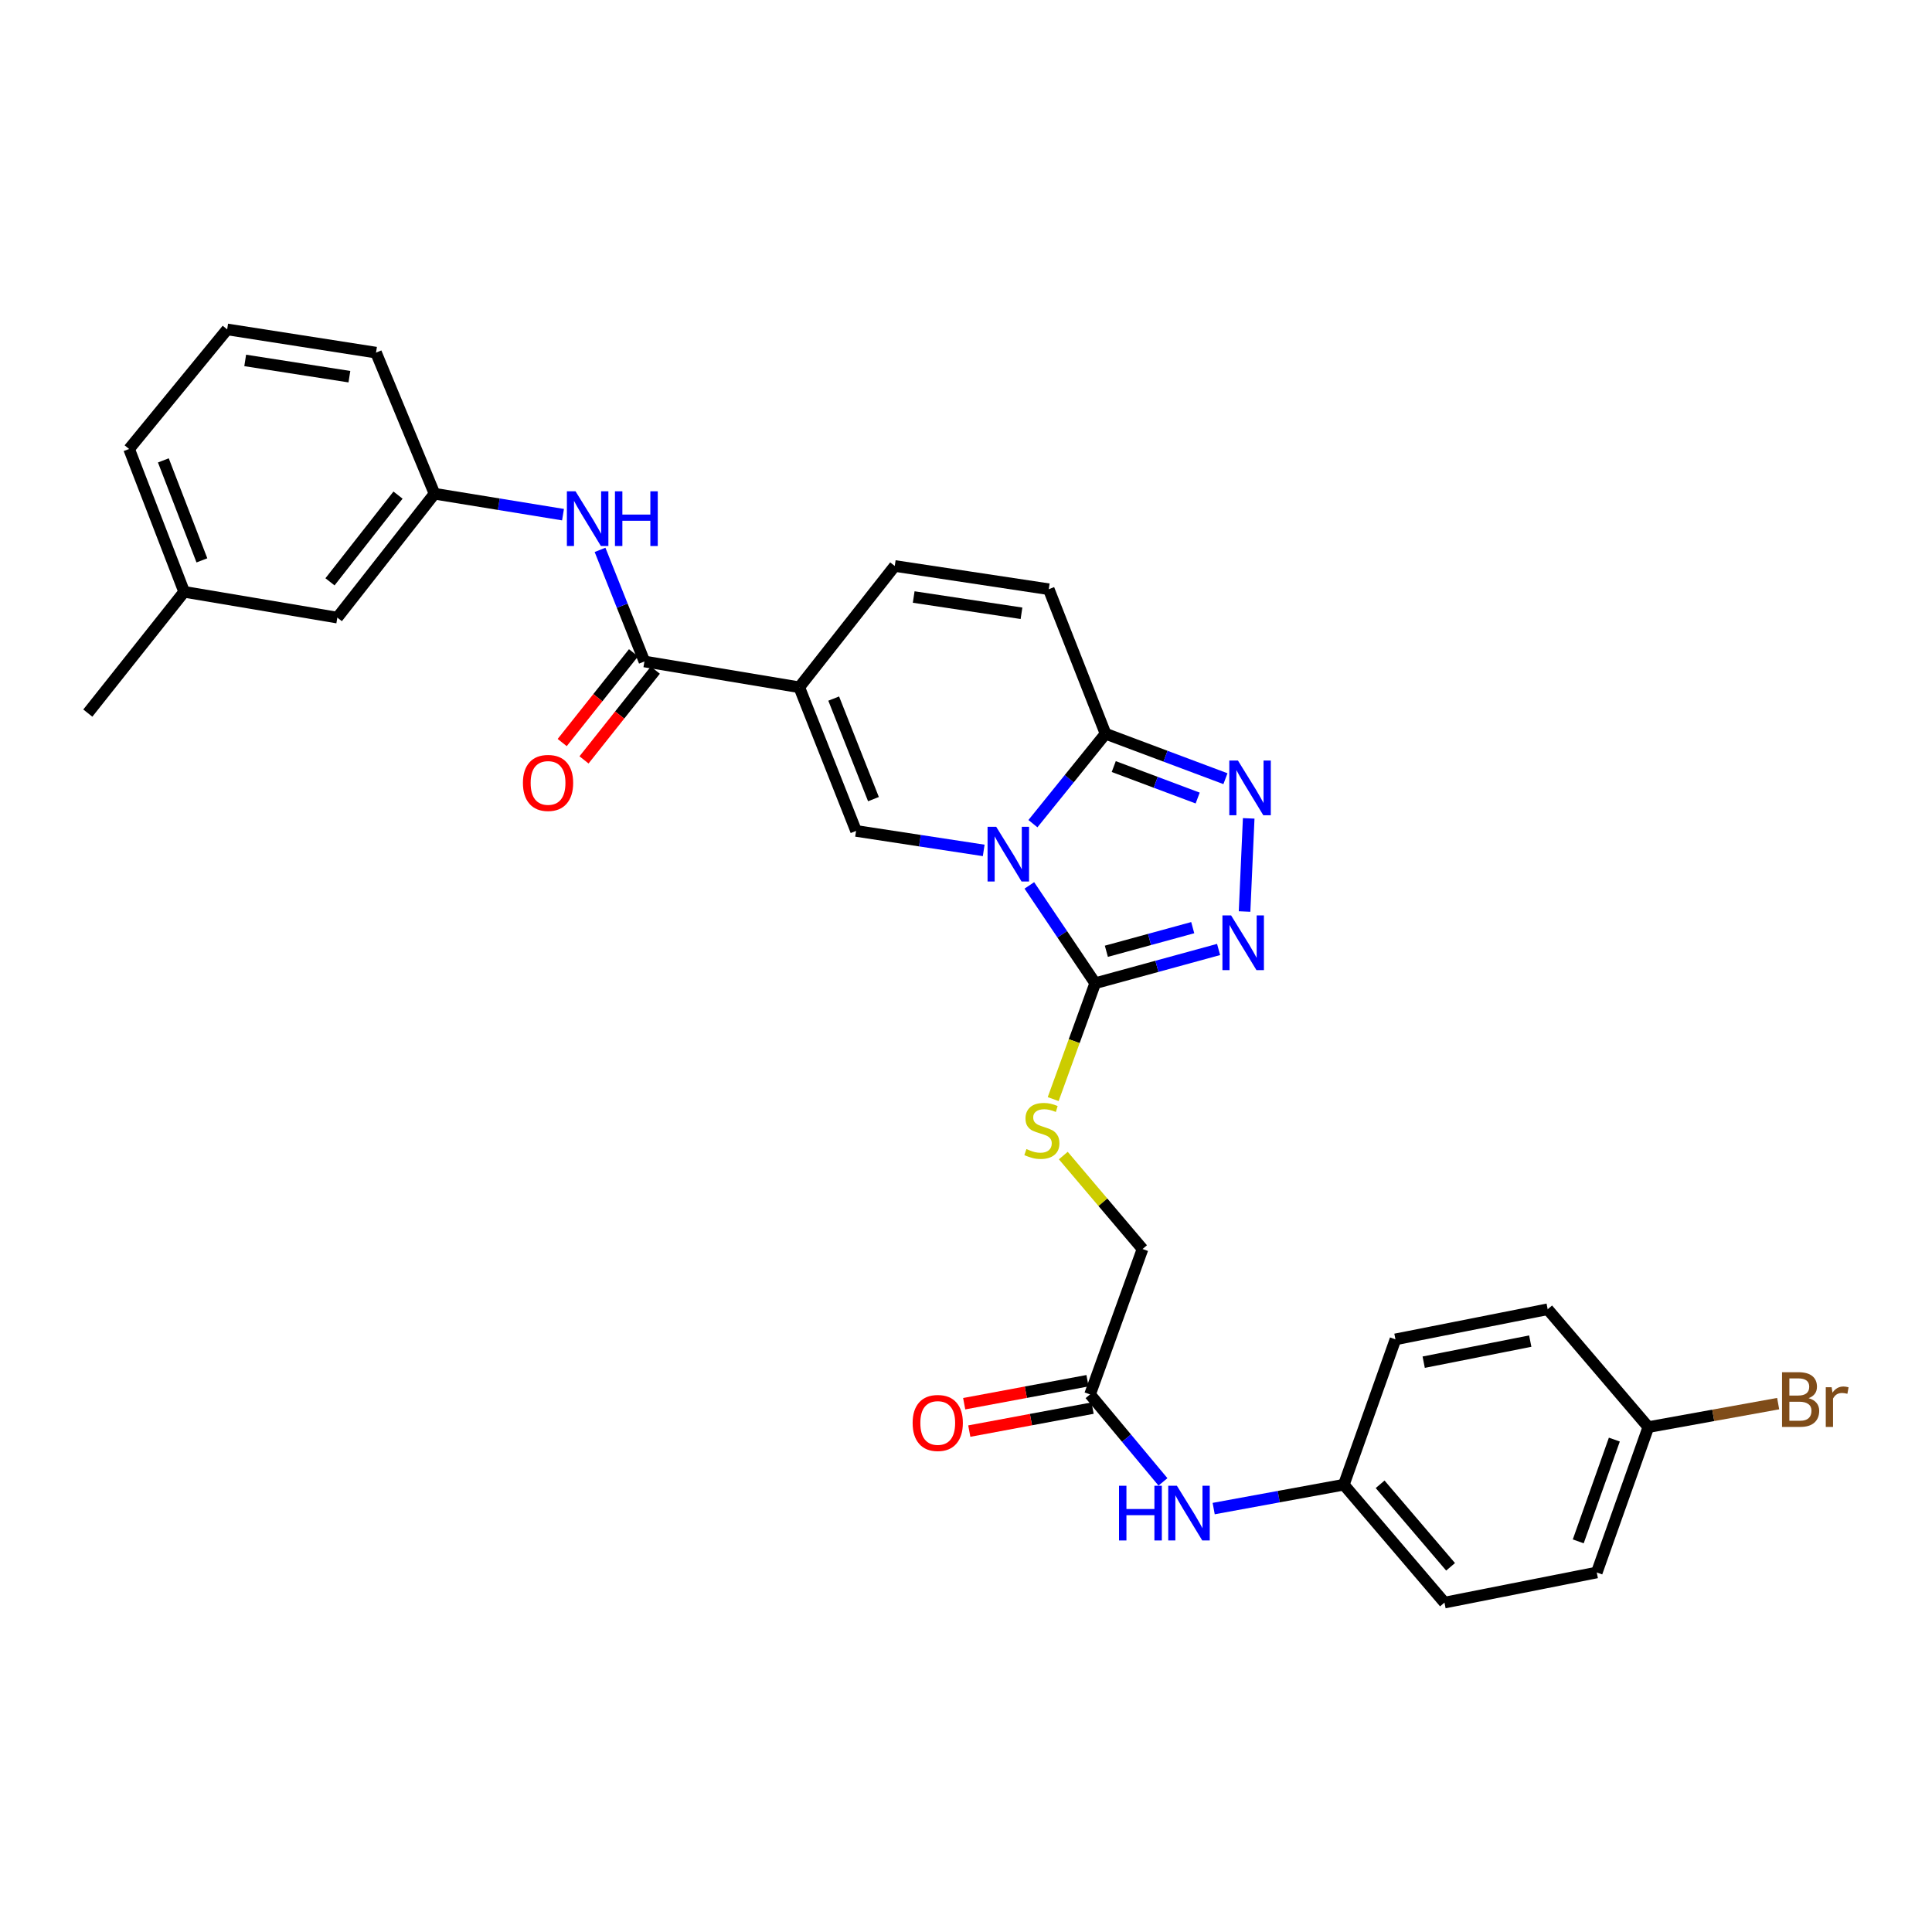 <?xml version='1.0' encoding='iso-8859-1'?>
<svg version='1.1' baseProfile='full'
              xmlns='http://www.w3.org/2000/svg'
                      xmlns:rdkit='http://www.rdkit.org/xml'
                      xmlns:xlink='http://www.w3.org/1999/xlink'
                  xml:space='preserve'
width='1000px' height='1000px' viewBox='0 0 1000 1000'>
<!-- END OF HEADER -->
<rect style='opacity:1.0;fill:#FFFFFF;stroke:none' width='1000' height='1000' x='0' y='0'> </rect>
<path class='bond-1' d='M 532.789,458.286 L 549.833,483.598' style='fill:none;fill-rule:evenodd;stroke:#0000FF;stroke-width:6px;stroke-linecap:butt;stroke-linejoin:miter;stroke-opacity:1' />
<path class='bond-1' d='M 549.833,483.598 L 566.877,508.911' style='fill:none;fill-rule:evenodd;stroke:#000000;stroke-width:6px;stroke-linecap:butt;stroke-linejoin:miter;stroke-opacity:1' />
<path class='bond-2' d='M 509.166,440.17 L 476.132,435.128' style='fill:none;fill-rule:evenodd;stroke:#0000FF;stroke-width:6px;stroke-linecap:butt;stroke-linejoin:miter;stroke-opacity:1' />
<path class='bond-2' d='M 476.132,435.128 L 443.098,430.085' style='fill:none;fill-rule:evenodd;stroke:#000000;stroke-width:6px;stroke-linecap:butt;stroke-linejoin:miter;stroke-opacity:1' />
<path class='bond-3' d='M 534.642,426.331 L 553.436,403.055' style='fill:none;fill-rule:evenodd;stroke:#0000FF;stroke-width:6px;stroke-linecap:butt;stroke-linejoin:miter;stroke-opacity:1' />
<path class='bond-3' d='M 553.436,403.055 L 572.23,379.779' style='fill:none;fill-rule:evenodd;stroke:#000000;stroke-width:6px;stroke-linecap:butt;stroke-linejoin:miter;stroke-opacity:1' />
<path class='bond-0' d='M 413.698,355.732 L 443.098,430.085' style='fill:none;fill-rule:evenodd;stroke:#000000;stroke-width:6px;stroke-linecap:butt;stroke-linejoin:miter;stroke-opacity:1' />
<path class='bond-0' d='M 431.521,361.581 L 452.101,413.629' style='fill:none;fill-rule:evenodd;stroke:#000000;stroke-width:6px;stroke-linecap:butt;stroke-linejoin:miter;stroke-opacity:1' />
<path class='bond-6' d='M 413.698,355.732 L 333.551,342.374' style='fill:none;fill-rule:evenodd;stroke:#000000;stroke-width:6px;stroke-linecap:butt;stroke-linejoin:miter;stroke-opacity:1' />
<path class='bond-31' d='M 413.698,355.732 L 463.123,292.949' style='fill:none;fill-rule:evenodd;stroke:#000000;stroke-width:6px;stroke-linecap:butt;stroke-linejoin:miter;stroke-opacity:1' />
<path class='bond-4' d='M 566.877,508.911 L 598.809,500.178' style='fill:none;fill-rule:evenodd;stroke:#000000;stroke-width:6px;stroke-linecap:butt;stroke-linejoin:miter;stroke-opacity:1' />
<path class='bond-4' d='M 598.809,500.178 L 630.741,491.444' style='fill:none;fill-rule:evenodd;stroke:#0000FF;stroke-width:6px;stroke-linecap:butt;stroke-linejoin:miter;stroke-opacity:1' />
<path class='bond-4' d='M 572.652,492.378 L 595.004,486.265' style='fill:none;fill-rule:evenodd;stroke:#000000;stroke-width:6px;stroke-linecap:butt;stroke-linejoin:miter;stroke-opacity:1' />
<path class='bond-4' d='M 595.004,486.265 L 617.357,480.152' style='fill:none;fill-rule:evenodd;stroke:#0000FF;stroke-width:6px;stroke-linecap:butt;stroke-linejoin:miter;stroke-opacity:1' />
<path class='bond-10' d='M 566.877,508.911 L 556.002,538.901' style='fill:none;fill-rule:evenodd;stroke:#000000;stroke-width:6px;stroke-linecap:butt;stroke-linejoin:miter;stroke-opacity:1' />
<path class='bond-10' d='M 556.002,538.901 L 545.126,568.891' style='fill:none;fill-rule:evenodd;stroke:#CCCC00;stroke-width:6px;stroke-linecap:butt;stroke-linejoin:miter;stroke-opacity:1' />
<path class='bond-5' d='M 572.23,379.779 L 603.259,391.414' style='fill:none;fill-rule:evenodd;stroke:#000000;stroke-width:6px;stroke-linecap:butt;stroke-linejoin:miter;stroke-opacity:1' />
<path class='bond-5' d='M 603.259,391.414 L 634.287,403.049' style='fill:none;fill-rule:evenodd;stroke:#0000FF;stroke-width:6px;stroke-linecap:butt;stroke-linejoin:miter;stroke-opacity:1' />
<path class='bond-5' d='M 576.474,396.775 L 598.194,404.919' style='fill:none;fill-rule:evenodd;stroke:#000000;stroke-width:6px;stroke-linecap:butt;stroke-linejoin:miter;stroke-opacity:1' />
<path class='bond-5' d='M 598.194,404.919 L 619.915,413.064' style='fill:none;fill-rule:evenodd;stroke:#0000FF;stroke-width:6px;stroke-linecap:butt;stroke-linejoin:miter;stroke-opacity:1' />
<path class='bond-8' d='M 572.23,379.779 L 542.83,304.976' style='fill:none;fill-rule:evenodd;stroke:#000000;stroke-width:6px;stroke-linecap:butt;stroke-linejoin:miter;stroke-opacity:1' />
<path class='bond-30' d='M 644.184,471.799 L 646.325,423.586' style='fill:none;fill-rule:evenodd;stroke:#0000FF;stroke-width:6px;stroke-linecap:butt;stroke-linejoin:miter;stroke-opacity:1' />
<path class='bond-9' d='M 333.551,342.374 L 322.065,313.491' style='fill:none;fill-rule:evenodd;stroke:#000000;stroke-width:6px;stroke-linecap:butt;stroke-linejoin:miter;stroke-opacity:1' />
<path class='bond-9' d='M 322.065,313.491 L 310.58,284.609' style='fill:none;fill-rule:evenodd;stroke:#0000FF;stroke-width:6px;stroke-linecap:butt;stroke-linejoin:miter;stroke-opacity:1' />
<path class='bond-13' d='M 327.904,337.887 L 309.448,361.117' style='fill:none;fill-rule:evenodd;stroke:#000000;stroke-width:6px;stroke-linecap:butt;stroke-linejoin:miter;stroke-opacity:1' />
<path class='bond-13' d='M 309.448,361.117 L 290.992,384.346' style='fill:none;fill-rule:evenodd;stroke:#FF0000;stroke-width:6px;stroke-linecap:butt;stroke-linejoin:miter;stroke-opacity:1' />
<path class='bond-13' d='M 339.197,346.86 L 320.741,370.089' style='fill:none;fill-rule:evenodd;stroke:#000000;stroke-width:6px;stroke-linecap:butt;stroke-linejoin:miter;stroke-opacity:1' />
<path class='bond-13' d='M 320.741,370.089 L 302.286,393.318' style='fill:none;fill-rule:evenodd;stroke:#FF0000;stroke-width:6px;stroke-linecap:butt;stroke-linejoin:miter;stroke-opacity:1' />
<path class='bond-7' d='M 463.123,292.949 L 542.83,304.976' style='fill:none;fill-rule:evenodd;stroke:#000000;stroke-width:6px;stroke-linecap:butt;stroke-linejoin:miter;stroke-opacity:1' />
<path class='bond-7' d='M 472.927,309.015 L 528.721,317.434' style='fill:none;fill-rule:evenodd;stroke:#000000;stroke-width:6px;stroke-linecap:butt;stroke-linejoin:miter;stroke-opacity:1' />
<path class='bond-14' d='M 291.411,266.384 L 258.16,260.968' style='fill:none;fill-rule:evenodd;stroke:#0000FF;stroke-width:6px;stroke-linecap:butt;stroke-linejoin:miter;stroke-opacity:1' />
<path class='bond-14' d='M 258.16,260.968 L 224.909,255.551' style='fill:none;fill-rule:evenodd;stroke:#000000;stroke-width:6px;stroke-linecap:butt;stroke-linejoin:miter;stroke-opacity:1' />
<path class='bond-16' d='M 550.366,598.121 L 570.87,622.304' style='fill:none;fill-rule:evenodd;stroke:#CCCC00;stroke-width:6px;stroke-linecap:butt;stroke-linejoin:miter;stroke-opacity:1' />
<path class='bond-16' d='M 570.87,622.304 L 591.373,646.488' style='fill:none;fill-rule:evenodd;stroke:#000000;stroke-width:6px;stroke-linecap:butt;stroke-linejoin:miter;stroke-opacity:1' />
<path class='bond-11' d='M 564.209,721.747 L 591.373,646.488' style='fill:none;fill-rule:evenodd;stroke:#000000;stroke-width:6px;stroke-linecap:butt;stroke-linejoin:miter;stroke-opacity:1' />
<path class='bond-12' d='M 564.209,721.747 L 583.08,744.386' style='fill:none;fill-rule:evenodd;stroke:#000000;stroke-width:6px;stroke-linecap:butt;stroke-linejoin:miter;stroke-opacity:1' />
<path class='bond-12' d='M 583.08,744.386 L 601.95,767.025' style='fill:none;fill-rule:evenodd;stroke:#0000FF;stroke-width:6px;stroke-linecap:butt;stroke-linejoin:miter;stroke-opacity:1' />
<path class='bond-15' d='M 562.887,714.658 L 530.973,720.607' style='fill:none;fill-rule:evenodd;stroke:#000000;stroke-width:6px;stroke-linecap:butt;stroke-linejoin:miter;stroke-opacity:1' />
<path class='bond-15' d='M 530.973,720.607 L 499.059,726.557' style='fill:none;fill-rule:evenodd;stroke:#FF0000;stroke-width:6px;stroke-linecap:butt;stroke-linejoin:miter;stroke-opacity:1' />
<path class='bond-15' d='M 565.53,728.837 L 533.616,734.787' style='fill:none;fill-rule:evenodd;stroke:#000000;stroke-width:6px;stroke-linecap:butt;stroke-linejoin:miter;stroke-opacity:1' />
<path class='bond-15' d='M 533.616,734.787 L 501.702,740.736' style='fill:none;fill-rule:evenodd;stroke:#FF0000;stroke-width:6px;stroke-linecap:butt;stroke-linejoin:miter;stroke-opacity:1' />
<path class='bond-17' d='M 628.198,780.84 L 661.883,774.66' style='fill:none;fill-rule:evenodd;stroke:#0000FF;stroke-width:6px;stroke-linecap:butt;stroke-linejoin:miter;stroke-opacity:1' />
<path class='bond-17' d='M 661.883,774.66 L 695.568,768.48' style='fill:none;fill-rule:evenodd;stroke:#000000;stroke-width:6px;stroke-linecap:butt;stroke-linejoin:miter;stroke-opacity:1' />
<path class='bond-18' d='M 224.909,255.551 L 174.602,319.672' style='fill:none;fill-rule:evenodd;stroke:#000000;stroke-width:6px;stroke-linecap:butt;stroke-linejoin:miter;stroke-opacity:1' />
<path class='bond-18' d='M 206.015,256.266 L 170.8,301.151' style='fill:none;fill-rule:evenodd;stroke:#000000;stroke-width:6px;stroke-linecap:butt;stroke-linejoin:miter;stroke-opacity:1' />
<path class='bond-27' d='M 224.909,255.551 L 194.627,182.52' style='fill:none;fill-rule:evenodd;stroke:#000000;stroke-width:6px;stroke-linecap:butt;stroke-linejoin:miter;stroke-opacity:1' />
<path class='bond-21' d='M 695.568,768.48 L 722.284,693.253' style='fill:none;fill-rule:evenodd;stroke:#000000;stroke-width:6px;stroke-linecap:butt;stroke-linejoin:miter;stroke-opacity:1' />
<path class='bond-22' d='M 695.568,768.48 L 747.661,829.5' style='fill:none;fill-rule:evenodd;stroke:#000000;stroke-width:6px;stroke-linecap:butt;stroke-linejoin:miter;stroke-opacity:1' />
<path class='bond-22' d='M 714.352,768.268 L 750.817,810.982' style='fill:none;fill-rule:evenodd;stroke:#000000;stroke-width:6px;stroke-linecap:butt;stroke-linejoin:miter;stroke-opacity:1' />
<path class='bond-23' d='M 174.602,319.672 L 95.32,306.323' style='fill:none;fill-rule:evenodd;stroke:#000000;stroke-width:6px;stroke-linecap:butt;stroke-linejoin:miter;stroke-opacity:1' />
<path class='bond-19' d='M 853.178,738.663 L 826.486,813.914' style='fill:none;fill-rule:evenodd;stroke:#000000;stroke-width:6px;stroke-linecap:butt;stroke-linejoin:miter;stroke-opacity:1' />
<path class='bond-19' d='M 835.581,745.129 L 816.896,797.805' style='fill:none;fill-rule:evenodd;stroke:#000000;stroke-width:6px;stroke-linecap:butt;stroke-linejoin:miter;stroke-opacity:1' />
<path class='bond-20' d='M 853.178,738.663 L 886.776,732.59' style='fill:none;fill-rule:evenodd;stroke:#000000;stroke-width:6px;stroke-linecap:butt;stroke-linejoin:miter;stroke-opacity:1' />
<path class='bond-20' d='M 886.776,732.59 L 920.373,726.517' style='fill:none;fill-rule:evenodd;stroke:#7F4C19;stroke-width:6px;stroke-linecap:butt;stroke-linejoin:miter;stroke-opacity:1' />
<path class='bond-33' d='M 853.178,738.663 L 801.077,677.667' style='fill:none;fill-rule:evenodd;stroke:#000000;stroke-width:6px;stroke-linecap:butt;stroke-linejoin:miter;stroke-opacity:1' />
<path class='bond-25' d='M 722.284,693.253 L 801.077,677.667' style='fill:none;fill-rule:evenodd;stroke:#000000;stroke-width:6px;stroke-linecap:butt;stroke-linejoin:miter;stroke-opacity:1' />
<path class='bond-25' d='M 736.901,705.064 L 792.057,694.154' style='fill:none;fill-rule:evenodd;stroke:#000000;stroke-width:6px;stroke-linecap:butt;stroke-linejoin:miter;stroke-opacity:1' />
<path class='bond-24' d='M 747.661,829.5 L 826.486,813.914' style='fill:none;fill-rule:evenodd;stroke:#000000;stroke-width:6px;stroke-linecap:butt;stroke-linejoin:miter;stroke-opacity:1' />
<path class='bond-29' d='M 95.32,306.323 L 45.455,369.097' style='fill:none;fill-rule:evenodd;stroke:#000000;stroke-width:6px;stroke-linecap:butt;stroke-linejoin:miter;stroke-opacity:1' />
<path class='bond-32' d='M 95.32,306.323 L 66.818,232.393' style='fill:none;fill-rule:evenodd;stroke:#000000;stroke-width:6px;stroke-linecap:butt;stroke-linejoin:miter;stroke-opacity:1' />
<path class='bond-32' d='M 104.503,290.045 L 84.551,238.294' style='fill:none;fill-rule:evenodd;stroke:#000000;stroke-width:6px;stroke-linecap:butt;stroke-linejoin:miter;stroke-opacity:1' />
<path class='bond-26' d='M 117.581,170.5 L 194.627,182.52' style='fill:none;fill-rule:evenodd;stroke:#000000;stroke-width:6px;stroke-linecap:butt;stroke-linejoin:miter;stroke-opacity:1' />
<path class='bond-26' d='M 126.914,186.554 L 180.847,194.968' style='fill:none;fill-rule:evenodd;stroke:#000000;stroke-width:6px;stroke-linecap:butt;stroke-linejoin:miter;stroke-opacity:1' />
<path class='bond-28' d='M 117.581,170.5 L 66.818,232.393' style='fill:none;fill-rule:evenodd;stroke:#000000;stroke-width:6px;stroke-linecap:butt;stroke-linejoin:miter;stroke-opacity:1' />
<path  class='atom-0' d='M 515.639 427.953
L 524.919 442.953
Q 525.839 444.433, 527.319 447.113
Q 528.799 449.793, 528.879 449.953
L 528.879 427.953
L 532.639 427.953
L 532.639 456.273
L 528.759 456.273
L 518.799 439.873
Q 517.639 437.953, 516.399 435.753
Q 515.199 433.553, 514.839 432.873
L 514.839 456.273
L 511.159 456.273
L 511.159 427.953
L 515.639 427.953
' fill='#0000FF'/>
<path  class='atom-5' d='M 637.207 473.804
L 646.487 488.804
Q 647.407 490.284, 648.887 492.964
Q 650.367 495.644, 650.447 495.804
L 650.447 473.804
L 654.207 473.804
L 654.207 502.124
L 650.327 502.124
L 640.367 485.724
Q 639.207 483.804, 637.967 481.604
Q 636.767 479.404, 636.407 478.724
L 636.407 502.124
L 632.727 502.124
L 632.727 473.804
L 637.207 473.804
' fill='#0000FF'/>
<path  class='atom-6' d='M 640.764 393.665
L 650.044 408.665
Q 650.964 410.145, 652.444 412.825
Q 653.924 415.505, 654.004 415.665
L 654.004 393.665
L 657.764 393.665
L 657.764 421.985
L 653.884 421.985
L 643.924 405.585
Q 642.764 403.665, 641.524 401.465
Q 640.324 399.265, 639.964 398.585
L 639.964 421.985
L 636.284 421.985
L 636.284 393.665
L 640.764 393.665
' fill='#0000FF'/>
<path  class='atom-10' d='M 297.898 254.301
L 307.178 269.301
Q 308.098 270.781, 309.578 273.461
Q 311.058 276.141, 311.138 276.301
L 311.138 254.301
L 314.898 254.301
L 314.898 282.621
L 311.018 282.621
L 301.058 266.221
Q 299.898 264.301, 298.658 262.101
Q 297.458 259.901, 297.098 259.221
L 297.098 282.621
L 293.418 282.621
L 293.418 254.301
L 297.898 254.301
' fill='#0000FF'/>
<path  class='atom-10' d='M 318.298 254.301
L 322.138 254.301
L 322.138 266.341
L 336.618 266.341
L 336.618 254.301
L 340.458 254.301
L 340.458 282.621
L 336.618 282.621
L 336.618 269.541
L 322.138 269.541
L 322.138 282.621
L 318.298 282.621
L 318.298 254.301
' fill='#0000FF'/>
<path  class='atom-11' d='M 531.272 594.755
Q 531.592 594.875, 532.912 595.435
Q 534.232 595.995, 535.672 596.355
Q 537.152 596.675, 538.592 596.675
Q 541.272 596.675, 542.832 595.395
Q 544.392 594.075, 544.392 591.795
Q 544.392 590.235, 543.592 589.275
Q 542.832 588.315, 541.632 587.795
Q 540.432 587.275, 538.432 586.675
Q 535.912 585.915, 534.392 585.195
Q 532.912 584.475, 531.832 582.955
Q 530.792 581.435, 530.792 578.875
Q 530.792 575.315, 533.192 573.115
Q 535.632 570.915, 540.432 570.915
Q 543.712 570.915, 547.432 572.475
L 546.512 575.555
Q 543.112 574.155, 540.552 574.155
Q 537.792 574.155, 536.272 575.315
Q 534.752 576.435, 534.792 578.395
Q 534.792 579.915, 535.552 580.835
Q 536.352 581.755, 537.472 582.275
Q 538.632 582.795, 540.552 583.395
Q 543.112 584.195, 544.632 584.995
Q 546.152 585.795, 547.232 587.435
Q 548.352 589.035, 548.352 591.795
Q 548.352 595.715, 545.712 597.835
Q 543.112 599.915, 538.752 599.915
Q 536.232 599.915, 534.312 599.355
Q 532.432 598.835, 530.192 597.915
L 531.272 594.755
' fill='#CCCC00'/>
<path  class='atom-13' d='M 579.201 769.024
L 583.041 769.024
L 583.041 781.064
L 597.521 781.064
L 597.521 769.024
L 601.361 769.024
L 601.361 797.344
L 597.521 797.344
L 597.521 784.264
L 583.041 784.264
L 583.041 797.344
L 579.201 797.344
L 579.201 769.024
' fill='#0000FF'/>
<path  class='atom-13' d='M 609.161 769.024
L 618.441 784.024
Q 619.361 785.504, 620.841 788.184
Q 622.321 790.864, 622.401 791.024
L 622.401 769.024
L 626.161 769.024
L 626.161 797.344
L 622.281 797.344
L 612.321 780.944
Q 611.161 779.024, 609.921 776.824
Q 608.721 774.624, 608.361 773.944
L 608.361 797.344
L 604.681 797.344
L 604.681 769.024
L 609.161 769.024
' fill='#0000FF'/>
<path  class='atom-14' d='M 270.669 405.237
Q 270.669 398.437, 274.029 394.637
Q 277.389 390.837, 283.669 390.837
Q 289.949 390.837, 293.309 394.637
Q 296.669 398.437, 296.669 405.237
Q 296.669 412.117, 293.269 416.037
Q 289.869 419.917, 283.669 419.917
Q 277.429 419.917, 274.029 416.037
Q 270.669 412.157, 270.669 405.237
M 283.669 416.717
Q 287.989 416.717, 290.309 413.837
Q 292.669 410.917, 292.669 405.237
Q 292.669 399.677, 290.309 396.877
Q 287.989 394.037, 283.669 394.037
Q 279.349 394.037, 276.989 396.837
Q 274.669 399.637, 274.669 405.237
Q 274.669 410.957, 276.989 413.837
Q 279.349 416.717, 283.669 416.717
' fill='#FF0000'/>
<path  class='atom-16' d='M 472.375 736.523
Q 472.375 729.723, 475.735 725.923
Q 479.095 722.123, 485.375 722.123
Q 491.655 722.123, 495.015 725.923
Q 498.375 729.723, 498.375 736.523
Q 498.375 743.403, 494.975 747.323
Q 491.575 751.203, 485.375 751.203
Q 479.135 751.203, 475.735 747.323
Q 472.375 743.443, 472.375 736.523
M 485.375 748.003
Q 489.695 748.003, 492.015 745.123
Q 494.375 742.203, 494.375 736.523
Q 494.375 730.963, 492.015 728.163
Q 489.695 725.323, 485.375 725.323
Q 481.055 725.323, 478.695 728.123
Q 476.375 730.923, 476.375 736.523
Q 476.375 742.243, 478.695 745.123
Q 481.055 748.003, 485.375 748.003
' fill='#FF0000'/>
<path  class='atom-21' d='M 936.135 723.696
Q 938.855 724.456, 940.215 726.136
Q 941.615 727.776, 941.615 730.216
Q 941.615 734.136, 939.095 736.376
Q 936.615 738.576, 931.895 738.576
L 922.375 738.576
L 922.375 710.256
L 930.735 710.256
Q 935.575 710.256, 938.015 712.216
Q 940.455 714.176, 940.455 717.776
Q 940.455 722.056, 936.135 723.696
M 926.175 713.456
L 926.175 722.336
L 930.735 722.336
Q 933.535 722.336, 934.975 721.216
Q 936.455 720.056, 936.455 717.776
Q 936.455 713.456, 930.735 713.456
L 926.175 713.456
M 931.895 735.376
Q 934.655 735.376, 936.135 734.056
Q 937.615 732.736, 937.615 730.216
Q 937.615 727.896, 935.975 726.736
Q 934.375 725.536, 931.295 725.536
L 926.175 725.536
L 926.175 735.376
L 931.895 735.376
' fill='#7F4C19'/>
<path  class='atom-21' d='M 948.055 718.016
L 948.495 720.856
Q 950.655 717.656, 954.175 717.656
Q 955.295 717.656, 956.815 718.056
L 956.215 721.416
Q 954.495 721.016, 953.535 721.016
Q 951.855 721.016, 950.735 721.696
Q 949.655 722.336, 948.775 723.896
L 948.775 738.576
L 945.015 738.576
L 945.015 718.016
L 948.055 718.016
' fill='#7F4C19'/>
</svg>
